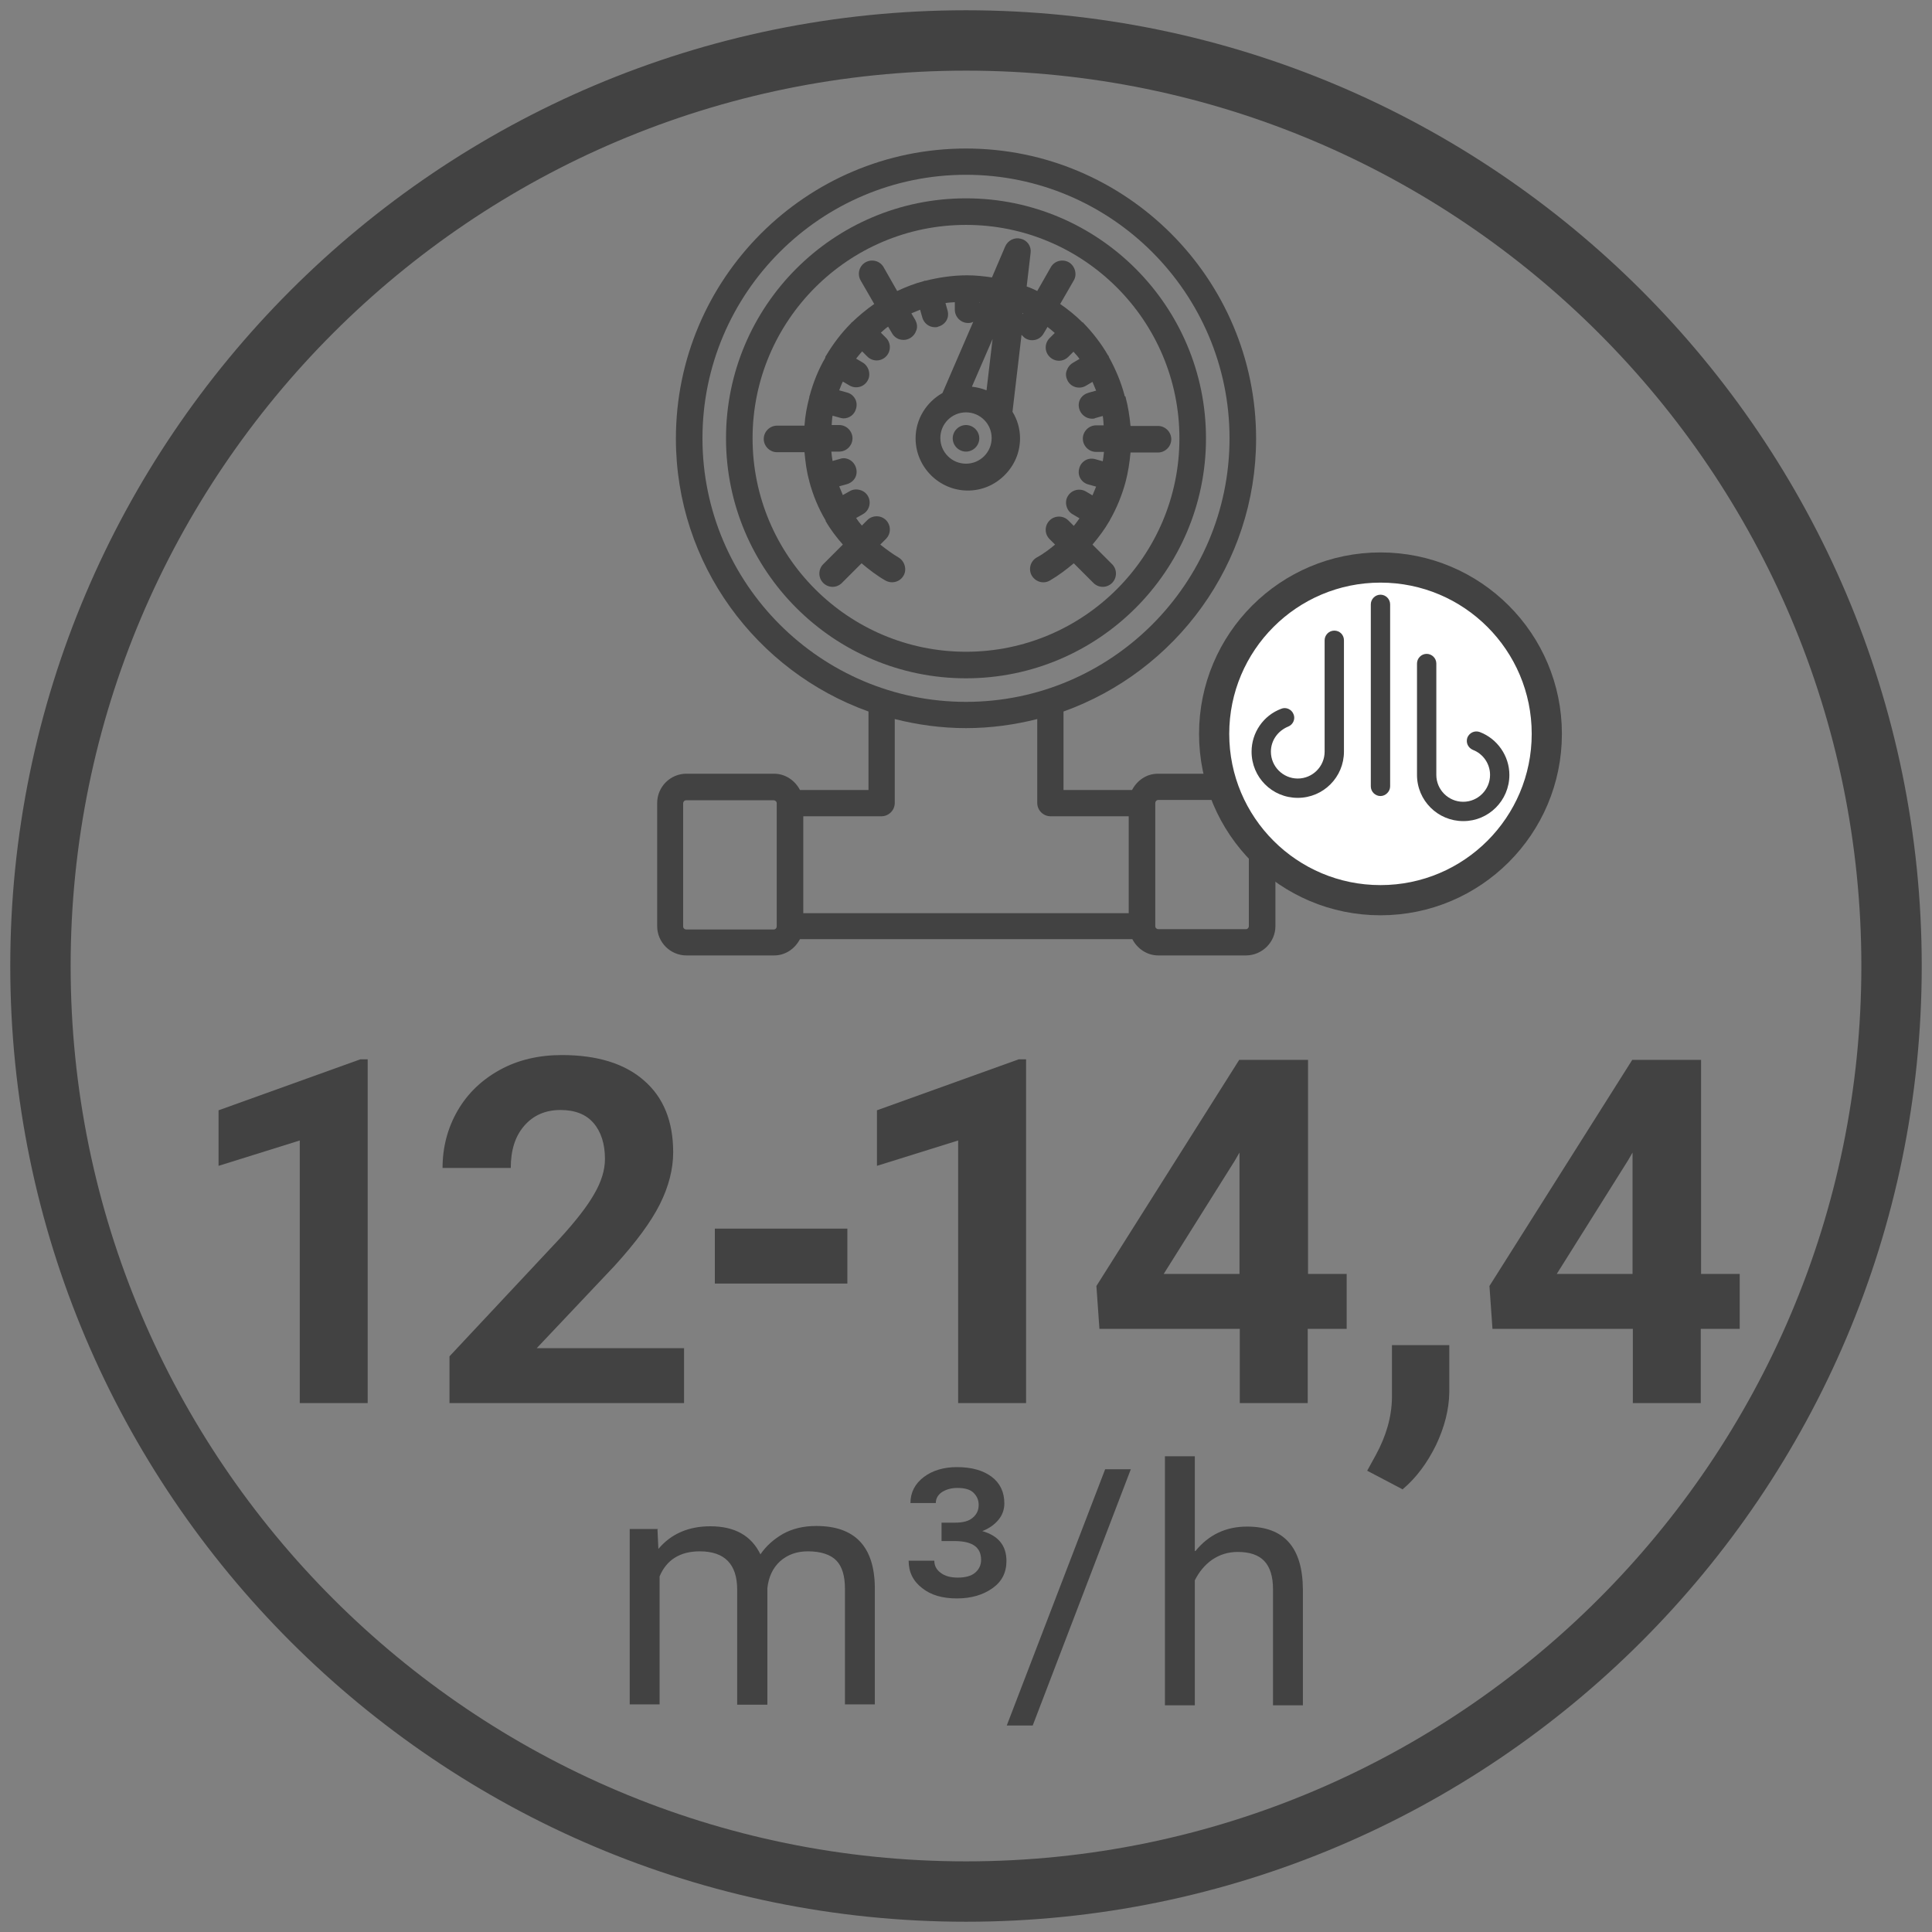 <?xml version="1.0" encoding="UTF-8"?>
<svg id="Livello_1" data-name="Livello 1" xmlns="http://www.w3.org/2000/svg" width="64" height="64" viewBox="0 0 64 64">
  <rect x="0" y="0" width="64" height="64" fill="#808080" stroke="none"/>
  <defs>
    <style>
      .cls-1 {
        fill: #fff;
      }

      .cls-2 {
        fill: #424242;
      }

      .cls-3 {
        fill: none;
        stroke: #424242;
        stroke-miterlimit: 10;
      }
    </style>
  </defs>
  <path class="cls-2" d="M32,63.66C14.54,63.66.34,49.46.34,32S14.54.34,32,.34s31.66,14.2,31.66,31.66-14.2,31.66-31.66,31.66ZM32,2.34C15.64,2.34,2.34,15.64,2.34,32s13.31,29.66,29.66,29.66,29.66-13.31,29.66-29.66S48.36,2.34,32,2.34Z"/>
  <g>
    <path class="cls-2" d="M12.18,46.48h-2.25v-8.7l-2.69.84v-1.84l4.7-1.69h.24v11.39Z"/>
    <path class="cls-2" d="M22.67,46.48h-7.78v-1.55l3.67-3.92c.5-.55.88-1.03,1.12-1.45.24-.41.36-.8.36-1.17,0-.5-.13-.9-.38-1.19s-.62-.43-1.09-.43c-.51,0-.91.18-1.21.53s-.44.81-.44,1.39h-2.26c0-.69.17-1.33.5-1.9s.8-1.02,1.4-1.35c.6-.33,1.29-.49,2.05-.49,1.17,0,2.08.28,2.72.84.65.56.97,1.36.97,2.38,0,.56-.15,1.14-.44,1.72-.29.58-.79,1.26-1.5,2.04l-2.58,2.73h4.88v1.82Z"/>
    <path class="cls-2" d="M28.07,42.52h-4.39v-1.82h4.39v1.82Z"/>
    <path class="cls-2" d="M33.99,46.48h-2.25v-8.7l-2.69.84v-1.84l4.7-1.69h.24v11.39Z"/>
    <path class="cls-2" d="M43.32,42.2h1.29v1.82h-1.29v2.46h-2.25v-2.46h-4.65l-.1-1.42,4.73-7.49h2.28v7.09ZM38.55,42.2h2.51v-4.02l-.15.26-2.36,3.76Z"/>
    <path class="cls-2" d="M46.47,49.34l-1.18-.62.28-.51c.35-.64.53-1.27.54-1.9v-1.75h1.9v1.56c-.01.58-.16,1.16-.44,1.75-.29.59-.65,1.08-1.1,1.46Z"/>
    <path class="cls-2" d="M56.34,42.2h1.29v1.82h-1.29v2.46h-2.25v-2.46h-4.65l-.1-1.42,4.73-7.49h2.28v7.09ZM51.57,42.2h2.51v-4.02l-.15.26-2.36,3.76Z"/>
    <path class="cls-2" d="M21.78,50.67l.03.64c.42-.5,1-.75,1.72-.75.81,0,1.36.31,1.66.93.19-.28.44-.5.75-.68.31-.17.67-.26,1.1-.26,1.27,0,1.92.67,1.94,2.02v3.89h-.99v-3.83c0-.42-.09-.73-.28-.93s-.51-.31-.95-.31c-.37,0-.67.11-.92.33-.24.22-.38.52-.42.89v3.86h-1v-3.81c0-.84-.41-1.27-1.24-1.27-.65,0-1.1.28-1.33.83v4.24h-.99v-5.81h.94Z"/>
    <path class="cls-2" d="M31.19,50.44h.45c.26,0,.46-.05.59-.17.13-.11.19-.25.19-.42,0-.16-.06-.29-.17-.4s-.29-.16-.54-.16c-.2,0-.37.05-.51.14-.13.09-.2.21-.2.36h-.84c0-.35.15-.64.44-.86.29-.22.66-.33,1.1-.33.49,0,.87.11,1.15.32s.42.51.42.88c0,.2-.06.38-.19.54s-.31.29-.54.38c.53.15.8.48.8.99,0,.38-.15.68-.46.9s-.7.34-1.18.34-.86-.11-1.15-.34c-.3-.23-.45-.53-.45-.91h.85c0,.16.07.3.21.4.14.11.33.16.57.16s.44-.05.57-.16c.13-.11.2-.25.2-.43,0-.41-.28-.61-.84-.62h-.47v-.62Z"/>
    <path class="cls-2" d="M34.2,57.16h-.85l3.26-8.49h.85l-3.25,8.49Z"/>
    <path class="cls-2" d="M39.6,51.38c.44-.54,1.01-.81,1.71-.81,1.23,0,1.84.69,1.85,2.08v3.84h-.99v-3.85c0-.42-.1-.73-.29-.93-.19-.2-.48-.3-.88-.3-.32,0-.6.09-.85.26-.24.17-.43.4-.57.68v4.14h-.99v-8.25h.99v3.14Z"/>
  </g>
  <g>
    <path class="cls-2" d="M39.95,14.52c0-4.38-3.56-7.95-7.95-7.95s-7.95,3.56-7.95,7.95,3.57,7.95,7.95,7.95,7.95-3.56,7.95-7.95ZM39.07,14.52c0,3.9-3.17,7.07-7.07,7.07s-7.07-3.17-7.07-7.07,3.17-7.07,7.07-7.07,7.07,3.17,7.07,7.07Z"/>
    <path class="cls-2" d="M37.25,13.11s0-.01,0-.02c-.12-.45-.3-.87-.52-1.27,0,0,0-.02,0-.02,0,0-.01-.02-.02-.02-.23-.4-.51-.76-.83-1.09,0,0,0-.01,0-.01s-.01,0-.02,0c-.23-.23-.48-.43-.74-.61l.45-.78c.06-.1.07-.22.04-.33-.03-.11-.1-.21-.2-.27-.21-.12-.48-.05-.6.16l-.45.79c-.12-.06-.23-.11-.35-.15l.13-1.11c.03-.22-.11-.42-.32-.47-.21-.06-.43.05-.52.25l-.44,1.03c-.27-.04-.54-.07-.82-.07-.48,0-.94.07-1.38.18-.01,0-.02,0-.03,0,0,0-.02,0-.02.01-.31.08-.61.2-.89.33l-.45-.79c-.12-.21-.39-.28-.6-.16-.21.12-.28.39-.16.6l.45.78c-.26.18-.51.39-.74.61,0,0-.01,0-.02.01,0,0,0,.01-.01.02-.32.32-.6.69-.83,1.08,0,0-.02.02-.02.03,0,0,0,.02,0,.03-.23.39-.4.82-.52,1.26,0,0,0,.01-.01.02,0,0,0,.02,0,.03-.08.3-.14.62-.16.94h-.91c-.24,0-.44.2-.44.44s.2.44.44.44h.91c.03.32.07.65.16.96,0,0,0,0,0,.01,0,0,0,0,0,0,.12.45.3.89.54,1.29,0,0,0,.01,0,.02,0,0,0,0,0,0,.16.28.36.54.57.78l-.65.65c-.17.17-.17.45,0,.62.08.08.19.13.31.13s.23-.05.31-.13l.65-.65c.25.21.51.41.79.57.21.12.48.05.6-.16.06-.1.07-.22.04-.33-.03-.11-.1-.21-.2-.27-.22-.13-.42-.28-.61-.43l.19-.19c.17-.17.17-.45,0-.62-.17-.17-.45-.17-.62,0l-.18.18c-.07-.08-.13-.16-.19-.25l.23-.13c.21-.12.28-.39.16-.6-.06-.1-.15-.17-.27-.2-.11-.03-.23-.02-.33.04l-.23.13c-.04-.09-.08-.19-.12-.29l.25-.07c.11-.03.21-.1.27-.2s.07-.22.04-.33c-.03-.11-.1-.21-.2-.27s-.22-.08-.33-.04l-.25.07c-.02-.1-.03-.21-.04-.31h.26c.24,0,.44-.2.44-.44s-.2-.44-.44-.44h-.25c.01-.1.01-.21.03-.31l.25.07s.08.02.11.02c.2,0,.37-.13.42-.33.03-.11.02-.23-.04-.33s-.15-.17-.27-.2l-.25-.07c.04-.1.07-.19.12-.29l.22.13c.07.04.14.06.22.06.16,0,.3-.08.38-.22.06-.1.07-.22.04-.33s-.1-.21-.2-.27l-.22-.13c.06-.08.13-.16.2-.24l.17.17c.08.08.19.13.31.13s.23-.05.31-.13c.17-.17.17-.45,0-.62l-.17-.17c.08-.07.15-.14.24-.2l.13.22c.08.14.22.22.38.22.08,0,.15-.02.22-.06.1-.06.17-.15.21-.27s.01-.23-.04-.33l-.13-.22c.09-.04.19-.08.29-.12l.07.25c.05.19.22.33.42.33.04,0,.08,0,.11-.02.11-.03.21-.1.27-.2s.07-.22.04-.33l-.07-.25c.1-.02.2-.02.31-.03v.25c0,.24.2.44.44.44.06,0,.12-.01.17-.04l-1.02,2.36c-.53.3-.89.86-.89,1.5,0,.95.78,1.73,1.73,1.73h0c.46,0,.89-.18,1.22-.51.33-.33.51-.76.51-1.22,0-.32-.09-.62-.25-.88l.3-2.55s.08.09.13.12c.07.04.14.06.22.06.16,0,.3-.08.38-.22l.13-.22c.08.06.16.13.24.2l-.17.17c-.08.08-.13.19-.13.31,0,.12.05.23.13.31.08.08.19.13.31.13s.23-.05.31-.13l.17-.17c.07.08.14.15.2.24l-.22.13c-.1.06-.17.15-.21.27s-.01.23.04.33c.08.14.22.22.38.22.08,0,.15-.02.22-.06l.22-.13c.04.09.08.19.12.29l-.25.07c-.11.03-.21.1-.27.2s-.07.22-.04.33c.05.19.23.33.42.33.04,0,.08,0,.11-.02l.25-.07c.02.1.02.2.03.31h-.25c-.24,0-.44.2-.44.44s.2.44.44.44h.26c-.01.1-.02.21-.04.31l-.25-.07c-.11-.03-.23-.02-.33.04s-.17.15-.2.27c-.03.11-.02.23.04.33s.15.17.27.2l.25.07c-.04.1-.08.19-.12.29l-.22-.13c-.21-.12-.48-.05-.6.16-.06.1-.07.22-.04.33s.1.21.21.27l.22.13c-.06.08-.12.17-.19.25l-.18-.18c-.17-.17-.45-.17-.62,0-.08.08-.13.19-.13.31s.05.23.13.31l.18.18c-.19.16-.39.31-.61.43-.21.12-.28.39-.16.6.08.13.22.22.38.22.08,0,.15-.02.22-.06.29-.17.54-.36.79-.57l.65.65c.08.08.19.13.31.13s.23-.05.31-.13c.17-.17.17-.45,0-.62l-.65-.65c.21-.25.4-.5.56-.78,0,0,0,0,.01,0,0,0,0-.01,0-.02.23-.4.41-.84.53-1.29,0,0,0,0,0,0,0,0,0,0,0,0,.08-.31.13-.63.16-.96h.91c.24,0,.44-.2.44-.44s-.2-.44-.44-.44h-.91c-.03-.32-.08-.64-.16-.94,0,0,0-.02,0-.02ZM32,13.66c.47,0,.85.38.85.85s-.38.85-.85.85-.85-.38-.85-.85.38-.85.85-.85ZM32.2,12.8l.68-1.57-.2,1.7c-.15-.06-.31-.1-.48-.12ZM32.44,10.01s0,0,.01,0v.03s-.01-.03-.01-.03ZM33.87,10.37s.01,0,.02,0l-.02.04v-.05Z"/>
    <path class="cls-2" d="M32,14.96h0c.24,0,.44-.2.44-.44s-.2-.44-.44-.44-.44.2-.44.44.2.44.44.44Z"/>
    <path class="cls-2" d="M41.26,25.63h-2.9c-.38,0-.69.22-.86.54h-2.27v-2.6c3.71-1.33,6.38-4.88,6.38-9.04,0-5.3-4.31-9.61-9.61-9.61s-9.61,4.31-9.61,9.61c0,4.16,2.67,7.71,6.38,9.04v2.6h-2.27c-.16-.31-.48-.54-.86-.54h-2.9c-.54,0-.97.44-.97.97v4.08c0,.54.44.97.97.97h2.9c.38,0,.69-.22.86-.54h11.01c.16.31.48.54.86.54h2.9c.54,0,.98-.44.98-.97v-4.08c0-.54-.44-.97-.98-.97ZM25.73,30.69c0,.05-.04.1-.1.1h-2.9c-.05,0-.1-.04-.1-.1v-4.08c0-.05.04-.1.1-.1h2.9c.05,0,.1.04.1.1v4.08ZM26.61,27.04h2.59c.24,0,.44-.2.44-.44v-2.78c.76.19,1.54.3,2.36.3s1.6-.11,2.36-.3v2.78c0,.24.2.44.44.44h2.59v3.21h-10.78v-3.21ZM23.27,14.52c0-4.82,3.92-8.73,8.73-8.73s8.73,3.92,8.73,8.73-3.92,8.73-8.73,8.73-8.73-3.92-8.73-8.73ZM38.27,26.6c0-.05.04-.1.1-.1h2.9c.05,0,.1.04.1.1v4.08c0,.05-.04.1-.1.1h-2.9c-.05,0-.1-.04-.1-.1v-4.08Z"/>
  </g>
  <g>
    <circle class="cls-1" cx="45.73" cy="24.31" r="5.51"/>
    <circle class="cls-3" cx="45.73" cy="24.31" r="5.51"/>
    <path class="cls-2" d="M44.52,24.9c0,.84-.68,1.53-1.53,1.53s-1.53-.68-1.53-1.53c0-.63.39-1.2.98-1.42.16-.07.35.02.41.18.07.16-.02.35-.18.41-.34.14-.57.46-.57.83,0,.49.4.89.89.89s.89-.4.89-.89v-3.69c0-.17.14-.32.32-.32s.32.14.32.32v3.69Z"/>
    <path class="cls-2" d="M46.05,26.05c0,.17-.15.32-.32.32s-.32-.14-.32-.32v-6.03c0-.17.14-.32.32-.32s.32.15.32.32v6.03Z"/>
    <path class="cls-2" d="M48.47,27.2c-.84,0-1.53-.68-1.53-1.53v-3.69c0-.17.14-.32.32-.32.17,0,.32.14.32.32v3.69c0,.49.4.89.89.89s.89-.4.89-.89c0-.37-.23-.7-.57-.83-.16-.07-.24-.24-.18-.41.07-.16.24-.24.41-.18.58.22.98.79.98,1.42,0,.85-.69,1.53-1.52,1.53h0Z"/>
  </g>
</svg>